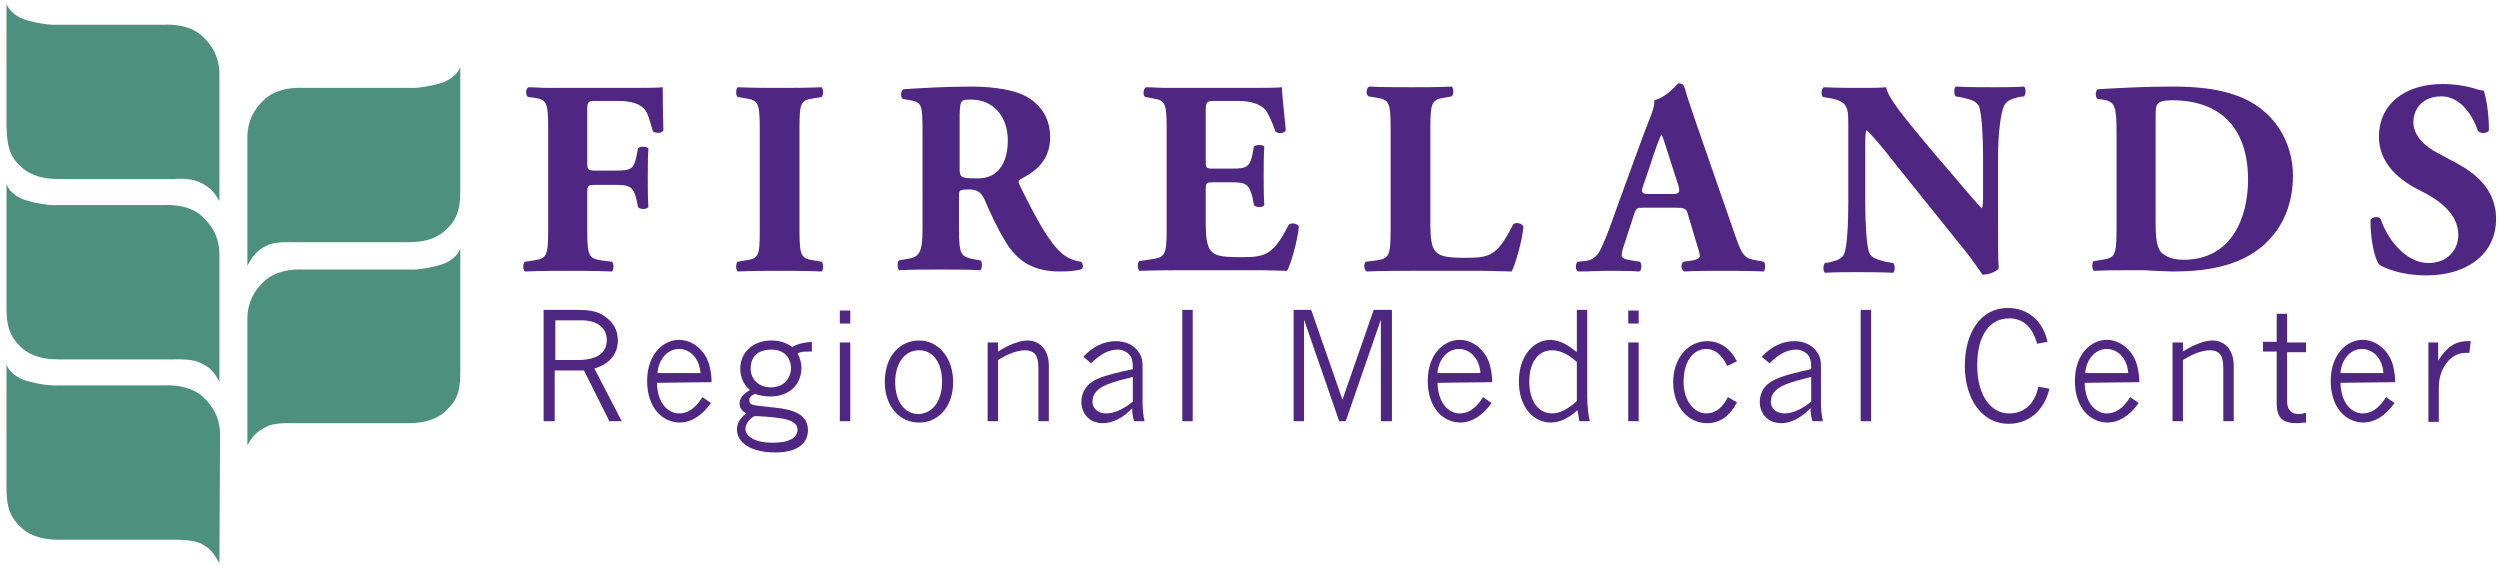 <?xml version="1.0" encoding="utf-8"?>
<!-- Generator: Adobe Illustrator 21.1.0, SVG Export Plug-In . SVG Version: 6.00 Build 0)  -->
<svg version="1.1" id="Layer_1" xmlns="http://www.w3.org/2000/svg" xmlns:xlink="http://www.w3.org/1999/xlink" x="0px" y="0px"
	 viewBox="0 0 384 87" style="enable-background:new 0 0 384 87;" xml:space="preserve">
<style type="text/css">
	.st0{fill:#4D907B;}
	.st1{fill:#4F2682;}
</style>
<g>
	<path class="st0" d="M33.7,86.5c-0.8-1.4-1.3-2.2-2.8-3c-1.3-0.6-3.3-0.6-4.4-0.6H8.9c-2.9,0-4.8-0.9-6-2.2c-1.7-1.8-1.9-3.5-1.9-6
		V55.9c0,0,0.2,1.4,2.5,2.4c1.4,0.5,3.9,1,5.4,0.9h16.4c0,0,3.4-0.3,5.7,1.6c1.7,1.5,2.8,3.4,2.8,6L33.7,86.5L33.7,86.5z"/>
	<path class="st0" d="M33.7,58.6c-0.8-1.4-1.3-2.1-2.8-2.8c-1.3-0.7-3.2-0.6-4.4-0.6H8.9c-3,0-4.8-0.9-6-2.2C1.2,51.2,1,49.5,1,47
		V28.2c0,0,0.2,1.4,2.5,2.4c1.4,0.5,3.9,1,5.3,0.9h16.4c0,0,3.5-0.3,5.7,1.6c1.7,1.5,2.8,3.4,2.8,6V58.6L33.7,58.6z"/>
	<path class="st0" d="M33.7,30.9c-0.8-1.4-1.3-2-2.8-2.8c-1.3-0.7-3.2-0.7-4.4-0.6H8.9c-2.9,0-4.8-0.9-6-2.2c-1.7-1.7-1.8-3.5-1.9-6
		V0.5c0,0,0.2,1.4,2.5,2.4c1.4,0.5,3.9,1,5.3,0.9h16.4c0,0,3.5-0.3,5.7,1.6c1.7,1.5,2.8,3.4,2.8,6L33.7,30.9L33.7,30.9z"/>
	<path class="st0" d="M38,40.8c0.8-1.4,1.3-2.2,2.8-3c1.3-0.7,3.2-0.6,4.4-0.6h17.6c3,0,4.8-0.9,6-2.2c1.7-1.7,1.9-3.5,1.9-6V10.2
		c0,0-0.2,1.4-2.5,2.4c-1.4,0.5-3.9,1-5.3,0.9H46.5c0,0-3.4-0.3-5.7,1.6c-1.7,1.5-2.8,3.4-2.8,6V40.8L38,40.8z"/>
	<path class="st0" d="M38,68.4c0.8-1.4,1.3-2,2.8-2.8c1.3-0.7,3.2-0.6,4.4-0.6h17.6c2.9,0,4.8-0.9,6-2.2c1.7-1.7,1.9-3.3,1.9-5.8
		V38.1c0,0-0.2,1.4-2.5,2.4c-1.4,0.5-3.9,1-5.3,0.9H46.5c0,0-3.4-0.3-5.7,1.6c-1.7,1.5-2.8,3.4-2.8,6V68.4L38,68.4z"/>
	<g>
		<path class="st1" d="M83.5,64.7V47.6h5.1c1.6,0,3.1,0.1,4.3,1c1.3,0.9,2,2.1,2,3.7c0,2-1.2,3.6-3.6,4.3l4.2,8.1h-1.9l-3.9-7.8
			h-4.5v7.8H83.5z M88.7,55.3c2.9,0,4.5-1,4.5-3.1c0-1.8-1.4-3-3.9-3h-4v6.1H88.7z"/>
		<path class="st1" d="M100.9,58.8c0.1,3.4,1.9,4.7,3.4,4.7c1.2,0,2.4-0.6,3.6-2.5l1.3,0.9c-1.4,2-3.1,3-4.8,3c-2.5,0-5-2.1-5-6.4
			c0-4.1,2.5-6.3,4.9-6.3c2,0,3.9,1.5,4.6,3.7c0.3,1.1,0.4,2,0.4,2.8L100.9,58.8L100.9,58.8z M107.6,57.3c-0.2-2.5-1.8-3.7-3.3-3.7
			c-1.9,0-3.2,1.8-3.3,3.7H107.6z"/>
		<path class="st1" d="M114.6,63.5c-0.6-0.4-1-0.8-1-1.5c0-0.9,0.6-1.5,1.6-2.1c-0.8-0.6-1.5-1.8-1.5-3.3c0-2.2,1.7-4.3,4.8-4.3
			c1.7,0,2.6,0.6,3.2,1c0.8-0.5,1.8-0.7,3-0.8V54h-0.5c-0.6,0-1.2,0-1.7,0.3c0.4,0.7,0.6,1.5,0.6,2.2c0,2.4-1.7,4.4-4.8,4.4
			c-0.9,0-1.9-0.2-2.3-0.4c-0.6,0.2-0.9,0.5-0.9,0.9c0,1,0.6,0.8,3.8,1.2c3.1,0.3,5.2,1.1,5.2,3.5c0,1.8-1.4,3.4-5,3.4
			c-3.9,0-5.9-1.6-5.9-3.5C113.2,65,113.7,64.2,114.6,63.5z M114.5,65.9c0,0.8,0.9,2.1,4.2,2.1c2.6,0,3.8-0.8,3.8-2
			c0-1.5-2.1-1.9-6.6-2.1C115,64.4,114.5,65.2,114.5,65.9z M121.5,56.5c0-0.9-0.5-2.8-3-2.8c-2.1,0-3.2,1.1-3.2,2.9
			c0,1.8,1.4,2.9,3.1,2.9C120.5,59.5,121.5,58,121.5,56.5z"/>
		<path class="st1" d="M129,49.7v-2h1.6v2H129z M129,64.7V52.6h1.6v12.1H129z"/>
		<path class="st1" d="M135.9,58.7c0-4,2.3-6.4,5.3-6.4c2.9,0,5.2,2.6,5.2,6.4c0,4-2.5,6.2-5.1,6.2C138.2,65,135.9,62.4,135.9,58.7z
			 M144.7,58.6c0-2.9-1.4-4.8-3.5-4.8c-2.4,0-3.7,2.2-3.7,4.9c0,2.9,1.4,4.9,3.6,4.9C143.2,63.5,144.7,61.7,144.7,58.6z"/>
		<path class="st1" d="M153.3,54c1.7-1.1,3.4-1.7,4.5-1.7c2,0,3.3,1.5,3.3,3.9v8.5h-1.6v-8.1c0-1.2-0.2-1.9-0.6-2.3
			c-0.3-0.3-0.8-0.5-1.4-0.5c-1.2,0-2.6,0.5-4.2,1.5v9.4h-1.6V52.6h1.6V54z"/>
		<path class="st1" d="M174,56.7v-0.3c0-1-0.2-1.6-0.6-2c-0.4-0.4-1-0.7-1.7-0.7c-1.4,0-2.7,0.7-4.1,2.1l-1.2-1
			c1.5-1.6,3.2-2.4,5-2.4c1.5,0,2.8,0.6,3.5,1.7c0.6,0.8,0.6,1.6,0.6,2.6v5.1c0,0.9,0.1,2.1,0.3,2.9h-1.6c-0.2-0.6-0.3-1.3-0.3-2
			c-1.4,1.5-3,2.3-4.5,2.3c-2.1,0-3.3-1.5-3.3-3.3c0-0.7,0.2-1.4,0.6-2C167.6,58.3,169.3,57.7,174,56.7z M174,57.9
			c-3.1,0.8-6.2,1.4-6.2,3.8c0,1.1,0.9,1.8,2.1,1.8c1.2,0,2.6-0.6,4.1-1.8L174,57.9L174,57.9z"/>
		<path class="st1" d="M181.6,64.7V47.6h1.6v17.1H181.6z"/>
		<path class="st1" d="M198.7,64.7V47.6h2.7l4.8,13.8l4.8-13.8h2.8v17.1h-1.7V49.1l-5.4,15.6h-1l-5.4-15.6v15.6H198.7z"/>
		<path class="st1" d="M220.8,58.8c0.1,3.4,1.9,4.7,3.4,4.7c1.2,0,2.4-0.6,3.6-2.5l1.3,0.9c-1.4,2-3.1,3-4.8,3c-2.5,0-5-2.1-5-6.4
			c0-4.1,2.5-6.3,4.9-6.3c2,0,3.9,1.5,4.6,3.7c0.3,1.1,0.4,2,0.4,2.8L220.8,58.8L220.8,58.8z M227.4,57.3c-0.2-2.5-1.8-3.7-3.3-3.7
			c-1.9,0-3.2,1.8-3.3,3.7H227.4z"/>
		<path class="st1" d="M242.2,54.1v-6.5h1.6v13.3c0,1.6,0.2,3.1,0.4,3.8h-1.6c-0.1-0.5-0.2-1.1-0.3-1.7c-1.3,1.2-2.7,1.9-4.1,1.9
			c-2.6,0-4.9-2.3-4.9-6.3c0-3.9,2.2-6.4,4.9-6.4C239.7,52.3,240.9,53,242.2,54.1z M242.2,55.6c-1.2-1.1-2.5-1.8-3.8-1.8
			c-2.1,0-3.5,1.8-3.5,4.8c0,3.3,1.6,4.9,3.5,4.9c1.2,0,2.5-0.7,3.8-1.9V55.6z"/>
		<path class="st1" d="M250.1,49.7v-2h1.6v2H250.1z M250.1,64.7V52.6h1.6v12.1H250.1z"/>
		<path class="st1" d="M265.3,56.2c-0.8-1.6-1.8-2.6-3.2-2.6c-1.9,0-3.5,1.7-3.5,5.1c0,2.7,1.5,4.8,3.5,4.8c1.4,0,2.5-0.9,3.3-2.5
			l1.4,0.8c-1.1,2.1-2.6,3.2-4.6,3.2c-2.8,0-5.2-2.4-5.2-6.3c0-3.8,2.4-6.3,5.2-6.3c1.9,0,3.5,1,4.6,3.1L265.3,56.2z"/>
		<path class="st1" d="M278.2,56.7v-0.3c0-1-0.2-1.6-0.6-2s-1-0.7-1.7-0.7c-1.4,0-2.7,0.7-4.1,2.1l-1.2-1c1.5-1.6,3.2-2.4,5-2.4
			c1.5,0,2.8,0.6,3.5,1.7c0.6,0.8,0.6,1.6,0.6,2.6v5.1c0,0.9,0.1,2.1,0.3,2.9h-1.6c-0.2-0.6-0.3-1.3-0.3-2c-1.5,1.5-3,2.3-4.5,2.3
			c-2.1,0-3.3-1.5-3.3-3.3c0-0.7,0.2-1.4,0.6-2C271.9,58.3,273.6,57.7,278.2,56.7z M278.2,57.9c-3.1,0.8-6.2,1.4-6.2,3.8
			c0,1.1,0.9,1.8,2.1,1.8s2.6-0.6,4.1-1.8V57.9z"/>
		<path class="st1" d="M285.8,64.7V47.6h1.6v17.1H285.8z"/>
		<path class="st1" d="M312.9,52.8c-0.7-2.6-2.2-3.9-4.3-3.9c-2.9,0-4.9,2.5-4.9,7.2s2.1,7.4,4.9,7.4c2.2,0,3.9-1.3,4.5-4.1l1.7,0.3
			c-0.9,3.7-3.5,5.4-6.3,5.4c-3.9,0-6.7-3.6-6.7-8.9c0-5.2,2.5-8.9,6.6-8.9c3.1,0,5.4,2,6.1,5.2L312.9,52.8z"/>
		<path class="st1" d="M320.2,58.8c0.1,3.4,1.9,4.7,3.4,4.7c1.2,0,2.4-0.6,3.6-2.5l1.3,0.9c-1.4,2-3.1,3-4.8,3c-2.5,0-5-2.1-5-6.4
			c0-4.1,2.5-6.3,4.9-6.3c2,0,3.9,1.5,4.6,3.7c0.3,1.1,0.4,2,0.4,2.8L320.2,58.8L320.2,58.8z M326.9,57.3c-0.2-2.5-1.8-3.7-3.3-3.7
			c-1.9,0-3.2,1.8-3.3,3.7H326.9z"/>
		<path class="st1" d="M335.3,54c1.7-1.1,3.4-1.7,4.5-1.7c2,0,3.3,1.5,3.3,3.9v8.5h-1.6v-8.1c0-1.2-0.2-1.9-0.6-2.3
			c-0.3-0.3-0.8-0.5-1.4-0.5c-1.2,0-2.6,0.5-4.2,1.5v9.4h-1.6V52.6h1.6L335.3,54L335.3,54z"/>
		<path class="st1" d="M349.7,52.6v-4.4h1.6v4.4h2.9v1.5h-2.9v7.5c0,1.2,0.5,2,1.8,2c0.4,0,0.8-0.1,1.1-0.2v1.5
			c-0.4,0-0.8,0.1-1.4,0.1c-2.2,0-3.1-0.8-3.1-3.1V54h-2.1v-1.5h2.1V52.6z"/>
		<path class="st1" d="M359.5,58.8c0.1,3.4,1.9,4.7,3.4,4.7c1.2,0,2.4-0.6,3.6-2.5l1.3,0.9c-1.4,2-3.1,3-4.8,3c-2.5,0-5-2.1-5-6.4
			c0-4.1,2.5-6.3,4.9-6.3c2,0,3.9,1.5,4.6,3.7c0.3,1.1,0.4,2,0.4,2.8L359.5,58.8L359.5,58.8z M366.1,57.3c-0.2-2.5-1.8-3.7-3.3-3.7
			c-1.9,0-3.2,1.8-3.3,3.7H366.1z"/>
		<path class="st1" d="M374.5,52.6v2.8c1.4-2.2,2.7-3.1,5-3l-0.2,1.8c-0.2,0-0.4,0-0.6,0c-2.5,0-4.1,2.7-4.1,5.2v5.4H373V52.6H374.5
			z"/>
	</g>
	<g>
		<path class="st1" d="M90.2,24.9c0,1.1,0,1.3,1.2,1.3h3.3c2.3,0,2.7-0.3,3.1-2.4l0.2-1c0.3-0.4,1.4-0.3,1.6,0
			c-0.1,1.4-0.1,2.9-0.1,4.6c0,1.6,0,3.1,0.1,4.4c-0.3,0.4-1.3,0.4-1.6,0l-0.2-1c-0.5-2-0.9-2.4-3.1-2.4h-3.3
			c-1.1,0-1.2,0.1-1.2,1.3v5.7c0,4,0.3,4.3,2.2,4.6l1.6,0.2c0.3,0.3,0.3,1.2,0,1.5c-2.6-0.1-4.7-0.1-6.8-0.1c-2,0-4.1,0-6.6,0.1
			c-0.3-0.3-0.3-1.2,0-1.5L82,40c1.9-0.3,2.2-0.6,2.2-4.6V19.6c0-4-0.3-4.3-2.2-4.6l-0.9-0.1c-0.4-0.3-0.4-1.3,0.1-1.5
			c0.9,0,1.9,0.1,2.9,0.1s2,0,3.1,0h8.9c2.7,0,5.1,0,5.7-0.1c0,0.7,0,3.8,0.1,6.6c-0.2,0.5-1.1,0.5-1.6,0.2
			c-0.5-1.7-0.8-2.8-1.2-3.3c-0.7-0.9-2-1.4-4.2-1.4h-3.3c-1.4,0-1.4,0.1-1.4,1.7V24.9z"/>
		<path class="st1" d="M122.8,35.4c0,4,0.3,4.3,2.2,4.6l1.2,0.2c0.3,0.3,0.3,1.2,0,1.5c-2.3-0.1-4.4-0.1-6.4-0.1s-4.2,0-6.5,0.1
			c-0.3-0.3-0.3-1.2,0-1.5l1.2-0.2c2-0.3,2.2-0.6,2.2-4.6V19.7c0-4-0.3-4.3-2.2-4.6l-1.2-0.2c-0.3-0.3-0.3-1.2,0-1.5
			c2.3,0.1,4.4,0.1,6.5,0.1c2,0,4.1,0,6.4-0.1c0.3,0.3,0.3,1.2,0,1.5l-1.2,0.2c-2,0.3-2.2,0.6-2.2,4.6V35.4z"/>
		<path class="st1" d="M141.7,20.4c0-4.3-0.1-4.7-1.9-5l-1.1-0.2c-0.4-0.2-0.4-1.3,0.1-1.5c3.2-0.2,6.5-0.4,10.5-0.4
			c3.6,0,6.7,0.6,8.3,1.5c2.5,1.4,3.7,3.6,3.7,6.3c0,3.8-2.6,5.4-4.5,6.4c-0.4,0.2-0.4,0.5-0.2,0.9c2.8,5.7,4.6,8.9,6.6,10.6
			c1.1,0.9,2.2,1.1,2.8,1.2c0.4,0.2,0.4,0.9,0.2,1.1c-0.7,0.3-2,0.4-3.4,0.4c-3.9,0-6.4-1.4-8.3-4.5c-1.4-2.3-2.3-4.3-3.3-6.6
			c-0.5-1.1-1.2-1.5-2.3-1.5c-1.5,0-1.6,0.1-1.6,0.9v5.2c0,3.9,0.3,4.2,2.2,4.6l1.1,0.2c0.3,0.2,0.3,1.2,0,1.5
			c-2.3-0.1-4.2-0.1-6.3-0.1s-4,0-6.2,0.1c-0.3-0.3-0.3-1.3,0-1.5l1.1-0.2c1.9-0.3,2.5-0.7,2.5-4.7V20.4L141.7,20.4z M147.4,25.8
			c0,1.5,0.2,1.6,2.7,1.6c1.5,0,2.4-0.4,3.2-1.2c0.7-0.7,1.5-2.1,1.5-4.6c0-3.8-2.3-6.3-5.6-6.3c-1.7,0-1.7,0.1-1.8,2.2V25.8
			L147.4,25.8z"/>
		<path class="st1" d="M185.2,24.6c0,1.2,0,1.3,1.2,1.3h2.9c2.2,0,2.7-0.3,3.1-2.3l0.2-1.1c0.3-0.3,1.4-0.3,1.6,0
			c-0.1,1.4-0.1,2.9-0.1,4.5s0,3.1,0.1,4.5c-0.2,0.4-1.3,0.4-1.6,0l-0.2-1.1c-0.5-2-0.9-2.4-3.1-2.4h-2.9c-1.1,0-1.2,0-1.2,1.3v5.1
			c0,2,0.2,3.3,0.7,4c0.6,0.8,1.4,1.1,4.5,1.1c3.7,0,5.1-0.1,7.5-4.9c0.3-0.5,1.4-0.3,1.6,0.2c-0.2,2.2-1.2,5.7-1.8,6.8
			c-1.1,0-2.7-0.1-4.5-0.1c-1.7,0-3.6,0-5.4,0h-5.5c-2,0-4.1,0-7.3,0.1c-0.3-0.3-0.3-1.3,0-1.5l2-0.3c1.9-0.3,2.2-0.6,2.2-4.5V19.6
			c0-3.9-0.3-4.2-2.2-4.5l-1.1-0.2c-0.4-0.3-0.3-1.2,0.1-1.5c1,0,2,0.1,3.1,0.1c1,0,2,0,3.1,0h9c2.7,0,5.1,0,5.7-0.1
			c0,0.7,0.3,3.7,0.6,6.6c-0.2,0.5-1.1,0.6-1.6,0.2c-0.5-1.5-1.1-2.8-1.6-3.4c-0.8-0.8-2.1-1.3-4.2-1.3h-3.4c-1.4,0-1.5,0.1-1.5,1.7
			L185.2,24.6L185.2,24.6z"/>
		<path class="st1" d="M219.7,34.5c0,2,0.2,3.4,0.7,4c0.6,0.7,1.3,1.1,4.4,1.1c3.9,0,5.1-0.1,7.6-5.1c0.3-0.4,1.3-0.3,1.6,0.3
			c-0.2,2.2-1.2,5.7-1.8,6.9c-1.1,0-2.7-0.1-4.5-0.1c-1.7,0-3.6,0-5.4,0h-5.7c-2,0-4.1,0-6.7,0.1c-0.4-0.3-0.5-1.2-0.1-1.5l1.6-0.2
			c1.9-0.3,2.2-0.6,2.2-4.6V19.6c0-4-0.3-4.3-2.2-4.6l-1.2-0.2c-0.4-0.3-0.4-1.2,0.1-1.5c2.2,0.1,4.3,0.1,6.4,0.1c2,0,4.2,0,6.3-0.1
			c0.3,0.3,0.3,1.2,0,1.5l-1.1,0.2c-1.9,0.3-2.2,0.6-2.2,4.6L219.7,34.5L219.7,34.5z"/>
		<path class="st1" d="M252.4,31.9c-1,0-1.1,0.1-1.4,1l-1.6,4.9c-0.3,0.8-0.3,1.2-0.3,1.5s0.3,0.5,1.5,0.7l1.3,0.2
			c0.3,0.3,0.3,1.3-0.1,1.5c-1.5-0.1-3.2-0.1-5-0.1c-1.4,0-2.4,0.1-4.4,0.1c-0.5-0.3-0.4-1.1-0.1-1.5l1.1-0.1c1-0.1,1.9-0.5,2.6-2.1
			c0.8-1.7,1.5-3.7,2.6-6.8l3.8-10.4c1-2.7,1.8-4.2,1.7-5.4c2-0.5,3.6-2.6,3.7-2.6c0.6,0,0.8,0.2,1,0.8c0.3,1.2,0.9,2.8,1.9,5.8
			l5.8,16.7c0.9,2.6,1.3,3.5,2.8,3.8l1.6,0.3c0.3,0.2,0.3,1.2,0,1.5c-2-0.1-4.3-0.1-6.5-0.1c-2.1,0-3.8,0-5.7,0.1
			c-0.5-0.3-0.6-1.1-0.1-1.5L260,40c1-0.2,1.1-0.5,1.1-0.7c0-0.3-0.3-1.3-0.8-2.9l-1.1-3.7c-0.2-0.7-0.6-0.8-2-0.8H252.4L252.4,31.9
			z M256.9,29.8c1,0,1.2-0.2,0.9-1.3l-1.1-3.4c-0.6-1.8-1.1-3.6-1.5-4.5c-0.4,0.9-1.1,2.7-1.7,4.7l-1.1,3.2
			c-0.4,1.1-0.2,1.3,0.9,1.3H256.9L256.9,29.8z"/>
		<path class="st1" d="M306.9,34.4c0,2.8,0,5.4,0.1,6.8c-0.3,0.5-1.5,1-2.5,1c0,0-1.4-2.2-3.4-4.6l-9.8-12.2
			c-2.4-3.1-3.9-4.8-4.6-5.4c-0.2,0.4-0.2,1.1-0.2,2.7V31c0,3.4,0.2,6.6,0.6,7.8c0.4,0.9,1.4,1.1,2.5,1.4l1.2,0.2
			c0.3,0.3,0.3,1.2,0,1.5c-2.3-0.1-4-0.1-5.7-0.1c-1.6,0-3.1,0-4.8,0.1c-0.3-0.3-0.3-1.1,0-1.5l0.7-0.1c1.1-0.3,2-0.5,2.3-1.4
			c0.4-1.1,0.6-4.3,0.6-7.8v-11c0-2.3,0-3-0.3-3.6c-0.3-0.7-0.9-1.1-2.4-1.4l-1.2-0.2c-0.3-0.3-0.3-1.4,0.2-1.5
			c2,0.1,4.1,0.1,5.9,0.1c1.4,0,2.7,0,3.6-0.1c0.4,1.9,3.2,5.1,7,9.7l3.6,4.2c1.9,2.2,3.1,3.7,4.1,4.7c0.2-0.4,0.2-1.1,0.2-1.9v-5.9
			c0-3.4-0.2-6.6-0.6-7.8c-0.4-0.9-1.3-1.1-2.5-1.4l-1.1-0.2c-0.3-0.3-0.3-1.2,0-1.5c2.3,0.1,4,0.1,5.7,0.1c1.6,0,3.1,0,4.8-0.1
			c0.3,0.3,0.3,1.1,0,1.5l-0.8,0.1c-1.1,0.3-1.9,0.5-2.3,1.4c-0.5,1.1-0.9,4.3-0.9,7.8L306.9,34.4L306.9,34.4z"/>
		<path class="st1" d="M325.1,20.4c0-4-0.2-4.8-2.1-5.1l-0.8-0.1c-0.4-0.2-0.4-1.4,0.1-1.5c3.6-0.2,6.9-0.4,11.4-0.4
			c3.5,0,7,0.3,9.9,1.4c5.6,2,8.6,7,8.6,12.3c0,5.7-2.7,10.3-7.6,12.7c-2.9,1.4-6.4,2-10.8,2c-1,0-2-0.1-3-0.1
			c-0.9-0.1-1.9-0.1-2.6-0.1c-2,0-4.2,0-6.6,0.1c-0.3-0.3-0.3-1.3,0-1.5l1.3-0.2c1.9-0.3,2.2-0.6,2.2-4.6V20.4L325.1,20.4z
			 M331.1,33.9c0,2.3,0.1,3.9,0.8,4.8c0.8,0.8,2,1.2,3.5,1.2c7.4,0,9.9-6.5,9.9-12.3c0-7.7-4-12.2-11.7-12.2c-1.1,0-2,0.2-2.2,0.6
			c-0.3,0.3-0.3,1.1-0.3,2.5L331.1,33.9L331.1,33.9z"/>
		<path class="st1" d="M372.7,42.3c-3.9,0-6.3-1.1-7.2-1.6c-0.8-0.9-1.4-4-1.4-6.9c0.3-0.6,1.3-0.6,1.6-0.1c0.9,2.8,3.7,6.7,7.3,6.7
			c3.1,0,4.6-2.2,4.6-4.3c0-3.4-3.2-5.5-5.8-6.8c-3.1-1.5-6.4-4.1-6.4-8.3c0-4.8,3.7-8.1,9.9-8.1c1.4,0,3.1,0.2,4.8,0.7
			c0.6,0.2,0.9,0.3,1.4,0.3c0.3,0.9,0.8,3.2,0.8,6.1c-0.2,0.5-1.3,0.6-1.7,0.1c-0.7-2.2-2.6-5.3-5.6-5.3c-2.8,0-4.3,1.8-4.3,4
			c0,2,1.7,3.7,3.9,4.8l2.8,1.5c2.6,1.4,6,3.9,6,8.5C383.4,38.9,379.1,42.3,372.7,42.3z"/>
	</g>
</g>
</svg>
